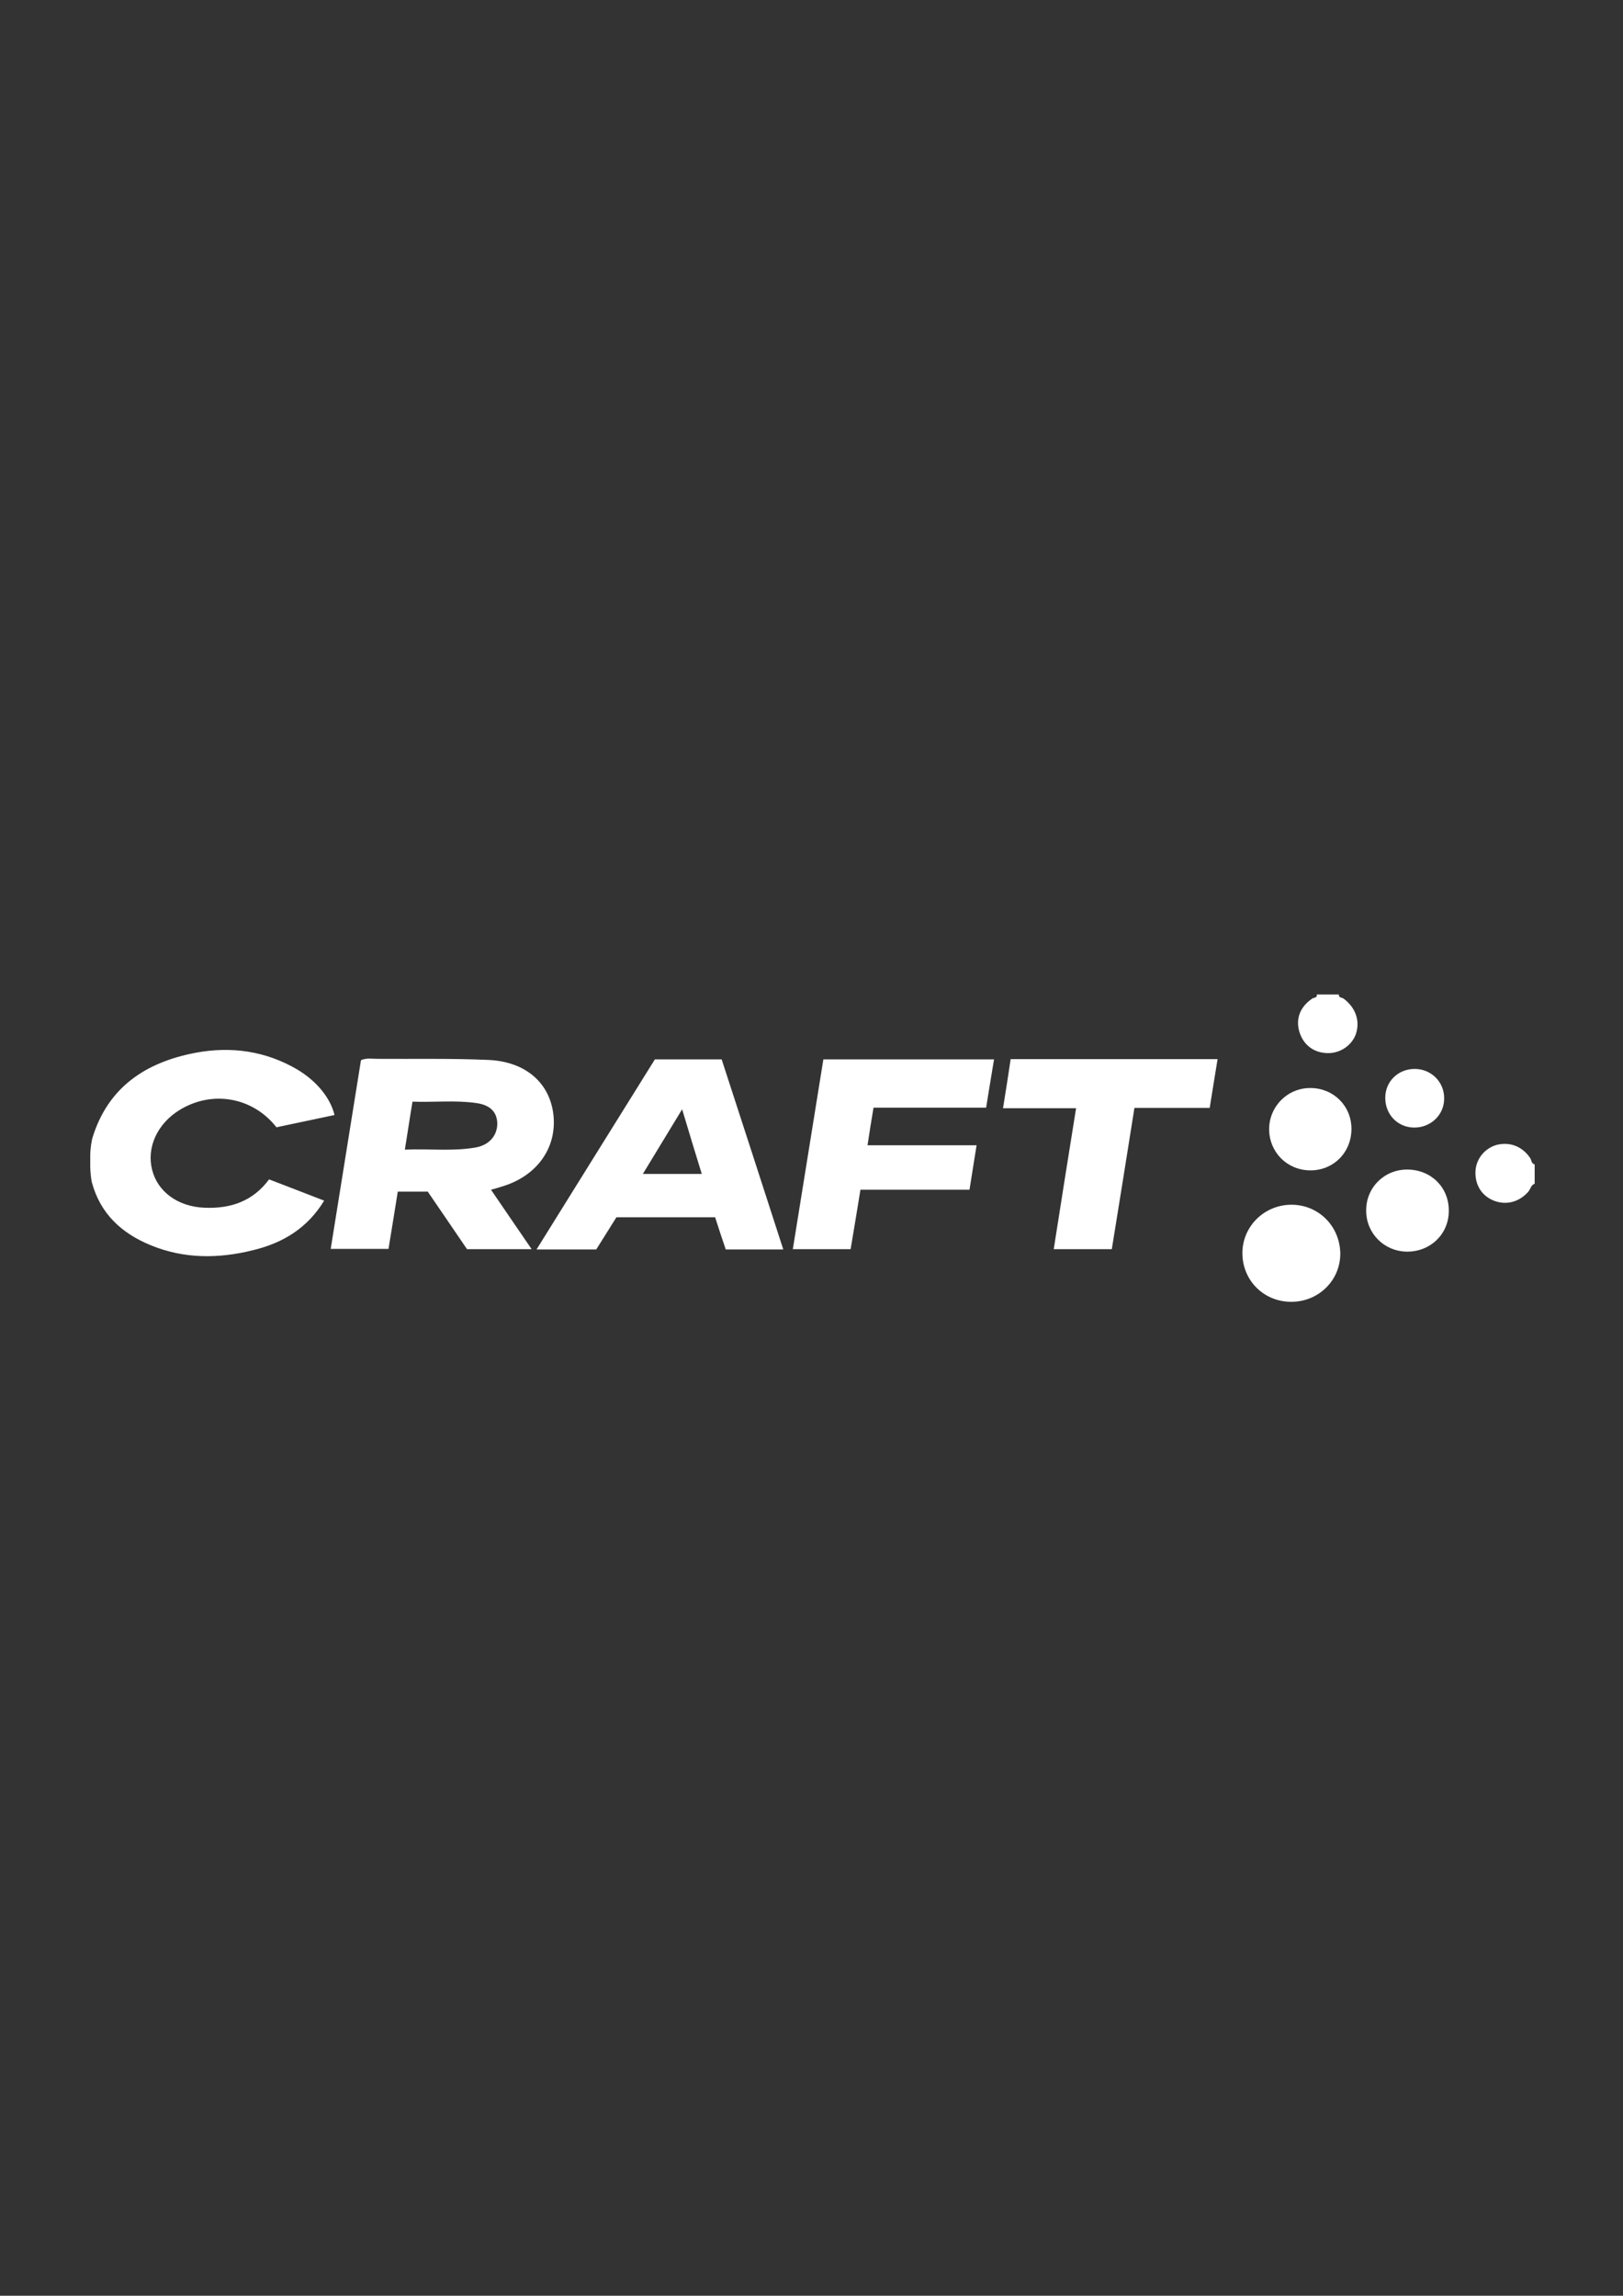 <?xml version="1.0" encoding="utf-8"?>
<!-- Generator: Adobe Illustrator 24.2.3, SVG Export Plug-In . SVG Version: 6.00 Build 0)  -->
<svg version="1.1" id="Layer_1" xmlns="http://www.w3.org/2000/svg" xmlns:xlink="http://www.w3.org/1999/xlink" x="0px" y="0px"
	 viewBox="0 0 595.3 841.9" style="enable-background:new 0 0 595.3 841.9;" xml:space="preserve">
<rect x="0" y="0" width="595.3" height="841.9" fill="#333333" stroke="none"/>
<style type="text/css">
	.st0{fill:#FFFFFF;}
</style>
<g>
	<g>
		<path class="st0" d="M203,408.9c-1.3-11.7-10.1-19.6-23.9-20.2c-13.6-0.6-27.2-0.3-40.8-0.4c-1.9,0-3.9-0.4-5.9,0.5
			c-3.7,23-7.4,46-11.1,69.2h21.2c1.2-7.2,2.3-14.2,3.4-21h11c4.9,7.2,9.8,14.3,14.4,21.1H195c-5.1-7.4-9.9-14.5-14.9-21.8
			c1.8-0.5,2.9-0.8,4.1-1.2C196.9,431.3,204.3,421,203,408.9z M174.5,420.8c-8.4,1.5-16.9,0.4-26,0.8c1-6.1,1.8-11.7,2.8-17.6
			c7.8,0.3,15.6-0.6,23.3,0.5c5.2,0.7,7.7,3.3,7.8,7.5C182.4,416.4,179.5,419.9,174.5,420.8z M518.6,413.5
			c6.2,0.1,11.2-4.7,11.1-10.8c0-6-4.8-10.7-10.8-10.7c-6.1,0-10.8,4.6-10.8,10.6C508.1,408.7,512.6,413.4,518.6,413.5z M75,442.9
			c-9.8-0.4-17.2-5.9-19.2-13.9c-2.1-8.2,1.9-16.9,10-21.9c12-7.4,26.9-4.8,35.6,6.3c7-1.5,14.1-3,21.3-4.5
			c-1.5-6.2-6.4-12.3-13.5-16.6c-11.7-6.9-24.4-8.7-37.6-6.2c-18.2,3.5-32,12.6-37.7,31.2c-0.2,0.7-0.8,3.5-0.8,6.7
			c0,2.1,0,1.3,0,3.7c0,2.1,0.4,5.3,0.6,5.9c3.1,11.5,10.9,18.7,21.7,23.1c12.2,5,24.8,4.9,37.3,1.8c10.9-2.6,20-8,26.2-18.2
			c-6.9-2.7-13.5-5.2-20.2-7.8C92.7,440.6,84.5,443.3,75,442.9z M290.8,458.1H312c1.2-7.2,2.4-14.3,3.6-21.8h40
			c0.9-5.6,1.7-10.7,2.6-16.3h-40c0.7-4.7,1.4-9.1,2.2-13.8h41.3c1-6.1,1.9-11.8,2.9-17.7H302C298.3,411.6,294.6,434.6,290.8,458.1z
			 M240.2,388.5c-14.5,23.2-28.8,46.3-43.4,69.7h21.9c2.5-4,5-8,7.4-11.8h36.2c1.3,4.1,2.6,8,3.9,11.8h21.1
			c-7.6-23.6-15.1-46.6-22.6-69.7H240.2z M235.8,430.5c4.8-7.9,9.4-15.5,14.4-23.7c2.5,8.4,4.8,15.9,7.2,23.7H235.8z M516.3,428.9
			c-8.5-0.1-15.3,6.6-15.2,15.1c0,8.3,6.6,14.9,14.9,15c8.6,0.1,15.4-6.4,15.4-14.9C531.5,435.5,525,429,516.3,428.9z M561.2,424.6
			c-2.8-4.1-7.2-5.9-12-4.8c-4.4,1.1-7.7,5-8,9.5c-0.3,5.1,2.2,9.2,6.7,11c4.6,1.8,9.3,0.5,12.6-3.2c0.9-1,1-2.5,2.4-3V427
			C561.6,426.7,561.8,425.4,561.2,424.6z M492.8,366.2c-0.6-0.4-1.9-0.3-1.7-1.5H483c0.2,1.3-1.1,1.1-1.7,1.5
			c-4.5,3.1-6.1,7.4-4.7,12.2c1.5,4.9,5.4,7.8,10.6,7.8c4.6,0,8.8-3,10.2-7.2C498.9,374.1,497.1,369.4,492.8,366.2z M473.5,441.8
			c-9.9,0.1-17.9,8.1-17.8,17.9c0.1,10.1,8.1,17.9,18.3,17.7c10-0.2,17.8-8.2,17.6-18C491.3,449.4,483.4,441.7,473.5,441.8z
			 M480.8,399c-8.5-0.1-15.3,6.7-15.3,15.2c0.1,8.4,6.6,14.9,15,15c8.6,0.1,15.2-6.6,15.2-15.2C495.7,405.6,489.2,399.1,480.8,399z
			 M367.9,406.4h26.8c-2.8,17.4-5.5,34.4-8.2,51.7h21.3c2.8-17.1,5.5-34.3,8.3-51.8h27.6c1-6.1,1.9-11.9,2.9-17.9h-75.9
			C369.8,394.5,368.9,400.2,367.9,406.4z"/>
	</g>
</g>
</svg>
